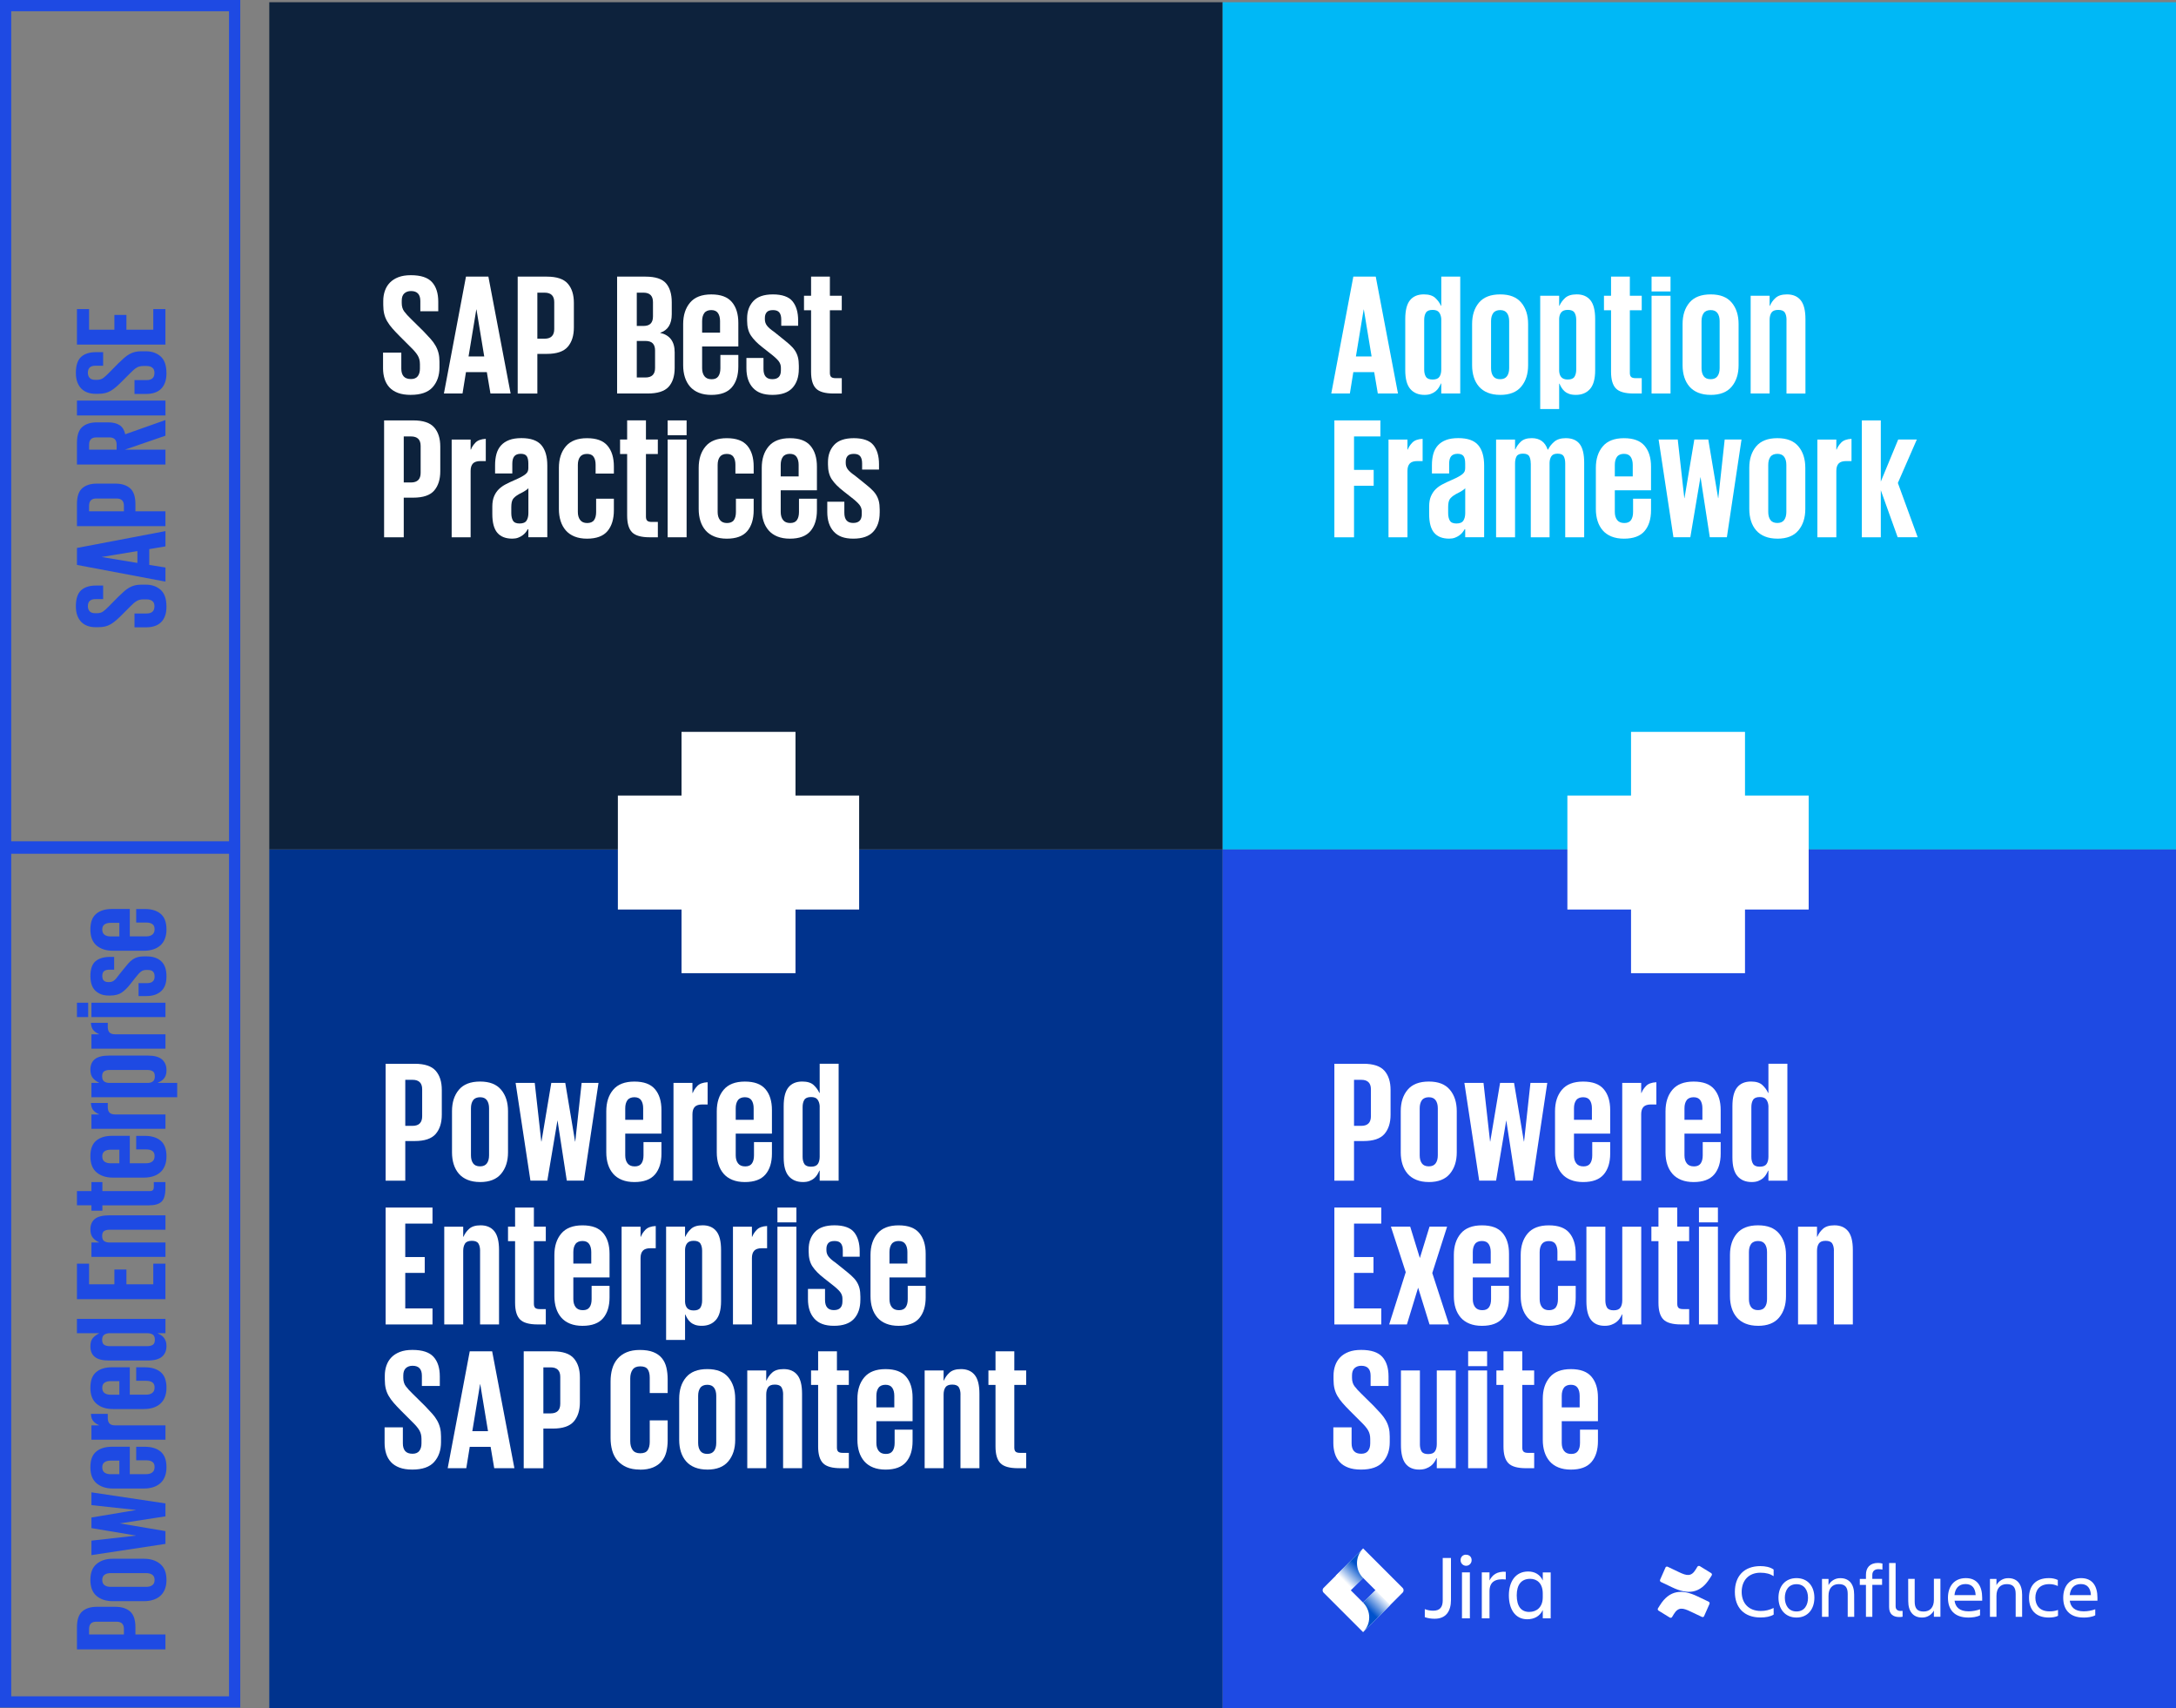 <?xml version="1.0" encoding="UTF-8"?><svg id="Layer_1" xmlns="http://www.w3.org/2000/svg" xmlns:xlink="http://www.w3.org/1999/xlink" viewBox="0 0 968.8 760.41"><rect x="0" y="0" width="968.8" height="760.41" fill="#808080" stroke="none"/><defs><style>.cls-1{fill:url(#linear-gradient-2);}.cls-2{fill:#fff;}.cls-3{fill:#1e4ae3;}.cls-4{fill:#00338d;}.cls-5{fill:#00b8f6;}.cls-6{fill:#0d223c;}.cls-7{fill:url(#linear-gradient);}</style><linearGradient id="linear-gradient" x1="202.13" y1="716.14" x2="199.62" y2="713.63" gradientTransform="translate(-12.41 2887.41) scale(3.06 -3.06)" gradientUnits="userSpaceOnUse"><stop offset=".18" stop-color="#0052cc"/><stop offset="1" stop-color="#fff"/></linearGradient><linearGradient id="linear-gradient-2" x1="202.8" y1="708.91" x2="205.31" y2="711.42" xlink:href="#linear-gradient"/></defs><rect class="cls-6" x="119.89" y=".99" width="424.46" height="377.14"/><rect class="cls-4" x="119.89" y="378.17" width="424.46" height="382.24"/><rect class="cls-5" x="544.34" y=".99" width="424.46" height="377.14"/><rect class="cls-3" x="544.34" y="378.17" width="424.46" height="382.24"/><path class="cls-3" d="m101.97,5v369.5H5V5h96.97m5-5H0v379.5h106.97V0h0Z"/><path class="cls-3" d="m101.97,380.04v375.07H5v-375.07h96.97m5-5H0v385.07h106.97v-385.07h0Z"/><path class="cls-3" d="m74.12,269.89c0,1.71-.22,3.15-.67,4.33-.44,1.18-1.06,2.14-1.86,2.88-.79.74-1.74,1.28-2.85,1.63s-2.29.52-3.57.52h-5.29v-6.16h5.4c1.12,0,1.99-.26,2.59-.78.6-.52.9-1.35.9-2.47,0-1.05-.32-1.81-.96-2.3-.64-.48-1.48-.73-2.53-.73h-1.51c-1.12,0-2.09.24-2.91.73-.81.48-1.7,1.23-2.67,2.24l-3.89,3.89c-.93.93-1.79,1.74-2.59,2.44-.79.7-1.59,1.28-2.38,1.74-.79.46-1.64.8-2.53,1.02-.89.21-1.9.32-3.02.32h-1.34c-1.2,0-2.33-.18-3.4-.55-1.06-.37-1.98-.93-2.76-1.69-.77-.76-1.38-1.71-1.83-2.88-.44-1.16-.67-2.56-.67-4.18,0-3.33.78-5.7,2.32-7.12,1.55-1.41,3.76-2.12,6.62-2.12h3.2v6.04h-3.43c-2.25,0-3.37,1.05-3.37,3.14,0,.93.26,1.69.78,2.27s1.35.87,2.47.87h.81c1.12,0,2.06-.28,2.82-.84.76-.56,1.6-1.33,2.53-2.29l4.18-4.24c.93-.89,1.77-1.68,2.53-2.35.76-.68,1.53-1.24,2.32-1.69.79-.44,1.62-.77,2.47-.99.85-.21,1.82-.32,2.91-.32h1.92c2.71,0,4.93.77,6.65,2.29,1.72,1.53,2.59,3.98,2.59,7.35Z"/><path class="cls-3" d="m73.66,258.91l-39.4-7.44v-7.55l39.4-7.5v6.8l-7.21,1.22v7.03l7.21,1.16v6.28Zm-12.49-8.31v-5.29l-15.8,2.61v.06l15.8,2.61Z"/><path class="cls-3" d="m34.26,234.22v-9.82c0-3.33.78-5.68,2.35-7.06,1.57-1.37,3.73-2.06,6.48-2.06h8.31c2.75,0,4.92.69,6.51,2.06,1.59,1.38,2.38,3.73,2.38,7.06v3.2h13.36v6.62h-39.4Zm5.4-6.62h15.51v-2.44c0-2.17-1.08-3.25-3.25-3.25h-9.06c-2.13,0-3.2,1.08-3.2,3.25v2.44Z"/><path class="cls-3" d="m55.59,200.17h18.07v6.62h-39.4v-9.65c0-3.33.78-5.68,2.35-7.06,1.57-1.37,3.73-2.06,6.48-2.06h5.06c2.13,0,3.83.41,5.08,1.22,1.26.81,2.1,2.17,2.53,4.07l17.9-6.33v6.97l-18.07,6.22Zm-15.92,0h12.26v-2.21c0-2.17-1.08-3.25-3.25-3.25h-5.81c-2.13,0-3.2,1.08-3.2,3.25v2.21Z"/><path class="cls-3" d="m34.26,184.94v-6.62h39.4v6.62h-39.4Z"/><path class="cls-3" d="m74.12,166c0,1.71-.22,3.15-.67,4.33-.44,1.18-1.06,2.14-1.86,2.88-.79.74-1.74,1.28-2.85,1.63s-2.29.52-3.57.52h-5.29v-6.16h5.4c1.12,0,1.99-.26,2.59-.78.6-.52.9-1.35.9-2.47,0-1.05-.32-1.81-.96-2.3-.64-.48-1.48-.73-2.53-.73h-1.51c-1.12,0-2.09.24-2.91.73-.81.48-1.7,1.23-2.67,2.24l-3.89,3.89c-.93.93-1.79,1.74-2.59,2.44-.79.7-1.59,1.28-2.38,1.74-.79.46-1.64.8-2.53,1.02-.89.21-1.9.32-3.02.32h-1.34c-1.2,0-2.33-.18-3.4-.55-1.06-.37-1.98-.93-2.76-1.69-.77-.76-1.38-1.71-1.83-2.88-.44-1.16-.67-2.56-.67-4.18,0-3.33.78-5.7,2.32-7.12,1.55-1.41,3.76-2.12,6.62-2.12h3.2v6.04h-3.43c-2.25,0-3.37,1.05-3.37,3.14,0,.93.26,1.69.78,2.27s1.35.87,2.47.87h.81c1.12,0,2.06-.28,2.82-.84.76-.56,1.6-1.33,2.53-2.29l4.18-4.24c.93-.89,1.77-1.68,2.53-2.35.76-.68,1.53-1.24,2.32-1.69.79-.44,1.62-.77,2.47-.99.85-.21,1.82-.32,2.91-.32h1.92c2.71,0,4.93.77,6.65,2.29,1.72,1.53,2.59,3.98,2.59,7.35Z"/><path class="cls-3" d="m34.26,153.39v-15.8h5.4v9.18h11.27v-6.57h5.35v6.57h11.97v-9.18h5.4v15.8h-39.4Z"/><path class="cls-2" d="m182.9,175.78c-2.25,0-4.16-.29-5.72-.88-1.56-.59-2.83-1.41-3.8-2.46-.97-1.05-1.69-2.3-2.15-3.76s-.69-3.03-.69-4.72v-6.98h8.13v7.14c0,1.48.35,2.62,1.04,3.42.69.79,1.78,1.19,3.26,1.19,1.38,0,2.39-.42,3.03-1.27.64-.84.96-1.96.96-3.34v-2c0-1.48-.32-2.76-.96-3.84-.64-1.07-1.62-2.25-2.95-3.53l-5.14-5.14c-1.23-1.23-2.3-2.37-3.22-3.42-.92-1.05-1.69-2.1-2.3-3.15-.61-1.05-1.06-2.16-1.34-3.34-.28-1.18-.42-2.51-.42-3.99v-1.77c0-1.59.24-3.08.73-4.49.49-1.41,1.23-2.62,2.23-3.65,1-1.02,2.26-1.83,3.8-2.42,1.54-.59,3.38-.88,5.53-.88,4.4,0,7.53,1.02,9.4,3.07,1.87,2.05,2.8,4.96,2.8,8.75v4.22h-7.98v-4.53c0-2.97-1.38-4.45-4.14-4.45-1.23,0-2.23.35-2.99,1.04-.77.69-1.15,1.78-1.15,3.26v1.07c0,1.48.37,2.72,1.11,3.72.74,1,1.75,2.11,3.03,3.34l5.6,5.53c1.18,1.23,2.21,2.34,3.11,3.34.89,1,1.64,2.02,2.23,3.07.59,1.05,1.02,2.14,1.3,3.26.28,1.13.42,2.41.42,3.84v2.53c0,3.58-1.01,6.51-3.03,8.79-2.02,2.28-5.26,3.42-9.71,3.42Z"/><path class="cls-2" d="m197.64,175.17l9.82-52.03h9.98l9.9,52.03h-8.98l-1.61-9.52h-9.29l-1.54,9.52h-8.29Zm10.97-16.5h6.98l-3.45-20.88h-.08l-3.45,20.88Z"/><path class="cls-2" d="m230.49,123.14h12.97c4.4,0,7.51,1.04,9.32,3.11,1.82,2.07,2.72,4.92,2.72,8.56v10.97c0,3.63-.91,6.5-2.72,8.6-1.82,2.1-4.92,3.15-9.32,3.15h-4.22v17.65h-8.75v-52.03Zm8.75,7.14v20.49h3.22c2.86,0,4.3-1.43,4.3-4.3v-11.97c0-2.81-1.43-4.22-4.3-4.22h-3.22Z"/><path class="cls-2" d="m274.76,123.14h12.66c4.35,0,7.38.99,9.09,2.95,1.71,1.97,2.57,4.8,2.57,8.48v5.3c0,4.4-1.74,7.16-5.22,8.29,4.35.97,6.52,3.86,6.52,8.67v6.91c0,3.68-.91,6.51-2.72,8.48-1.82,1.97-4.92,2.95-9.33,2.95h-13.58v-52.03Zm8.75,21.95h3.07c2.76,0,4.14-1.41,4.14-4.22v-6.37c0-2.81-1.41-4.22-4.22-4.22h-2.99v14.81Zm0,6.68v16.27h3.84c2.86,0,4.3-1.41,4.3-4.22v-7.83c0-1.38-.35-2.43-1.04-3.15-.69-.72-1.8-1.07-3.34-1.07h-3.76Z"/><path class="cls-2" d="m328.72,157.98v5.14c0,3.94-.96,7.04-2.88,9.29-1.92,2.25-4.98,3.38-9.17,3.38-2.1,0-3.94-.32-5.53-.96-1.59-.64-2.89-1.55-3.91-2.72-1.02-1.18-1.79-2.57-2.3-4.18-.51-1.61-.77-3.39-.77-5.33v-18.34c0-3.94,1.02-7.12,3.07-9.55,2.05-2.43,5.19-3.65,9.44-3.65s7.25,1.13,9.17,3.38c1.92,2.25,2.88,5.35,2.88,9.29v10.51h-16.12v9.67c0,1.48.34,2.67,1.04,3.57.69.9,1.75,1.34,3.18,1.34s2.38-.43,2.99-1.3c.61-.87.92-2.07.92-3.61v-5.91h7.98Zm-16.12-9.9h7.98v-5.14c0-1.48-.31-2.67-.92-3.57-.61-.89-1.61-1.34-2.99-1.34s-2.47.45-3.11,1.34c-.64.9-.96,2.09-.96,3.57v5.14Z"/><path class="cls-2" d="m355.65,164.27c0,3.53-.95,6.33-2.84,8.4-1.89,2.07-4.86,3.11-8.9,3.11s-6.79-1.05-8.71-3.15c-1.92-2.1-2.88-5.01-2.88-8.75v-4.53h7.6v4.91c0,3.02,1.3,4.53,3.91,4.53s3.84-1.3,3.84-3.91v-1.23c0-1.07-.35-2.06-1.04-2.95-.69-.89-2.01-2.08-3.95-3.57l-3.22-2.53c-2.25-1.74-3.95-3.47-5.1-5.18-1.15-1.71-1.73-3.93-1.73-6.64v-1.07c0-3.12.92-5.68,2.76-7.67,1.84-2,4.76-2.99,8.75-2.99s7.05,1.02,8.71,3.07c1.66,2.05,2.5,4.89,2.5,8.52v2.38h-7.52v-2.76c0-1.38-.28-2.43-.84-3.15-.56-.72-1.51-1.07-2.84-1.07s-2.26.32-2.8.96c-.54.64-.81,1.47-.81,2.49v.69c0,1.02.31,1.95.92,2.76.61.82,1.66,1.74,3.15,2.76l3.07,2.46c1.48,1.18,2.74,2.21,3.76,3.11,1.02.9,1.84,1.8,2.46,2.72.61.92,1.06,1.92,1.34,2.99.28,1.07.42,2.35.42,3.84v1.46Z"/><path class="cls-2" d="m357.96,131.65h3.15v-8.52h8.37v8.52h5.29v6.45h-5.29v27.86c0,.87.19,1.48.58,1.84.38.36,1.06.54,2.03.54h2.69v6.83h-3.61c-3.79,0-6.41-.74-7.87-2.23-1.46-1.48-2.19-3.96-2.19-7.44v-27.4h-3.15v-6.45Z"/><path class="cls-2" d="m171.01,187.14h12.97c4.4,0,7.51,1.04,9.32,3.11,1.82,2.07,2.72,4.92,2.72,8.56v10.97c0,3.63-.91,6.5-2.72,8.6-1.82,2.1-4.92,3.15-9.32,3.15h-4.22v17.65h-8.75v-52.03Zm8.75,7.14v20.49h3.22c2.86,0,4.3-1.43,4.3-4.3v-11.97c0-2.81-1.43-4.22-4.3-4.22h-3.22Z"/><path class="cls-2" d="m216.29,205.25h-2.38c-1.54,0-2.65.36-3.34,1.07-.69.72-1.04,1.82-1.04,3.3v29.55h-8.44v-43.51h8.44v4.45h.15c.36-1.02,1.02-2.05,2-3.07.97-1.02,2.51-1.59,4.6-1.69v9.9Z"/><path class="cls-2" d="m235.24,239.17v-3.61h-.23c-.26.46-.58.93-.96,1.42-.38.49-.86.93-1.42,1.34-.56.41-1.22.76-1.96,1.04-.74.28-1.6.42-2.57.42-2.97,0-5.19-.87-6.68-2.61-1.48-1.74-2.23-4.53-2.23-8.36v-3.3c0-1.79.26-3.3.77-4.53.51-1.23,1.2-2.28,2.07-3.15s1.92-1.62,3.15-2.26c1.23-.64,2.56-1.27,3.99-1.88,1.28-.56,2.31-1.06,3.11-1.5.79-.43,1.41-.84,1.84-1.23.43-.38.73-.78.88-1.19.15-.41.23-.87.23-1.38v-2c0-1.54-.24-2.65-.73-3.34-.49-.69-1.37-1.04-2.65-1.04s-2.29.37-2.88,1.11c-.59.74-.88,1.85-.88,3.34v4.3h-7.67v-3.68c0-1.84.2-3.5.61-4.99.41-1.48,1.09-2.75,2.03-3.8.95-1.05,2.16-1.85,3.65-2.42,1.48-.56,3.3-.84,5.45-.84,4.14,0,7.1,1.04,8.86,3.11,1.77,2.07,2.65,5.1,2.65,9.09v31.93h-8.44Zm-3.91-6.14c1.54,0,2.57-.43,3.11-1.3.54-.87.81-1.97.81-3.3v-11.13c-.15.21-.33.38-.54.54-.21.15-.46.33-.77.54-.31.21-.69.44-1.15.69-.46.26-1.05.56-1.77.92-1.33.77-2.23,1.52-2.69,2.26-.46.74-.69,1.91-.69,3.49v2.69c0,1.33.24,2.43.73,3.3.49.87,1.47,1.3,2.95,1.3Z"/><path class="cls-2" d="m273.31,221.98v5.14c0,3.94-.95,7.04-2.84,9.29-1.89,2.25-4.94,3.38-9.13,3.38-2.1,0-3.94-.32-5.53-.96-1.59-.64-2.89-1.55-3.91-2.72-1.02-1.18-1.79-2.57-2.3-4.18-.51-1.61-.77-3.39-.77-5.33v-18.34c0-3.94,1.02-7.12,3.07-9.55,2.05-2.43,5.19-3.65,9.44-3.65s7.24,1.11,9.13,3.34c1.89,2.23,2.84,5.31,2.84,9.25v3.15h-8.13v-3.91c0-1.48-.29-2.66-.88-3.53-.59-.87-1.57-1.3-2.96-1.3s-2.47.45-3.11,1.34c-.64.9-.96,2.09-.96,3.57v20.95c0,1.48.35,2.67,1.04,3.57.69.9,1.73,1.34,3.11,1.34s2.46-.43,3.07-1.3c.61-.87.92-2.07.92-3.61v-5.91h7.9Z"/><path class="cls-2" d="m276.07,195.65h3.15v-8.52h8.37v8.52h5.29v6.45h-5.29v27.86c0,.87.19,1.48.58,1.84.38.36,1.06.54,2.03.54h2.69v6.83h-3.61c-3.79,0-6.41-.74-7.87-2.23-1.46-1.48-2.19-3.96-2.19-7.44v-27.4h-3.15v-6.45Z"/><path class="cls-2" d="m297.25,187.14h8.44v6.6h-8.44v-6.6Zm0,8.52h8.44v43.51h-8.44v-43.51Z"/><path class="cls-2" d="m335.55,221.98v5.14c0,3.94-.95,7.04-2.84,9.29-1.89,2.25-4.94,3.38-9.13,3.38-2.1,0-3.94-.32-5.53-.96-1.59-.64-2.89-1.55-3.91-2.72-1.02-1.18-1.79-2.57-2.3-4.18-.51-1.61-.77-3.39-.77-5.33v-18.34c0-3.94,1.02-7.12,3.07-9.55,2.05-2.43,5.19-3.65,9.44-3.65s7.24,1.11,9.13,3.34c1.89,2.23,2.84,5.31,2.84,9.25v3.15h-8.13v-3.91c0-1.48-.29-2.66-.88-3.53-.59-.87-1.57-1.3-2.96-1.3s-2.47.45-3.11,1.34c-.64.9-.96,2.09-.96,3.57v20.95c0,1.48.34,2.67,1.04,3.57.69.9,1.73,1.34,3.11,1.34s2.46-.43,3.07-1.3c.61-.87.92-2.07.92-3.61v-5.91h7.9Z"/><path class="cls-2" d="m363.71,221.98v5.14c0,3.94-.96,7.04-2.88,9.29-1.92,2.25-4.98,3.38-9.17,3.38-2.1,0-3.94-.32-5.53-.96-1.59-.64-2.89-1.55-3.91-2.72-1.02-1.18-1.79-2.57-2.3-4.18-.51-1.61-.77-3.39-.77-5.33v-18.34c0-3.94,1.02-7.12,3.07-9.55,2.05-2.43,5.19-3.65,9.44-3.65s7.25,1.13,9.17,3.38c1.92,2.25,2.88,5.35,2.88,9.29v10.51h-16.12v9.67c0,1.48.34,2.67,1.04,3.57.69.9,1.75,1.34,3.18,1.34s2.38-.43,2.99-1.3c.61-.87.92-2.07.92-3.61v-5.91h7.98Zm-16.12-9.9h7.98v-5.14c0-1.48-.31-2.67-.92-3.57-.61-.89-1.61-1.34-2.99-1.34s-2.47.45-3.11,1.34c-.64.9-.96,2.09-.96,3.57v5.14Z"/><path class="cls-2" d="m391.65,228.27c0,3.53-.95,6.33-2.84,8.4-1.89,2.07-4.86,3.11-8.9,3.11s-6.79-1.05-8.71-3.15c-1.92-2.1-2.88-5.01-2.88-8.75v-4.53h7.6v4.91c0,3.02,1.3,4.53,3.91,4.53s3.84-1.3,3.84-3.91v-1.23c0-1.07-.35-2.06-1.04-2.95-.69-.89-2.01-2.08-3.95-3.57l-3.22-2.53c-2.25-1.74-3.95-3.47-5.1-5.18-1.15-1.71-1.73-3.93-1.73-6.64v-1.07c0-3.12.92-5.68,2.76-7.67,1.84-2,4.76-2.99,8.75-2.99s7.05,1.02,8.71,3.07c1.66,2.05,2.5,4.89,2.5,8.52v2.38h-7.52v-2.76c0-1.38-.28-2.43-.84-3.15-.56-.72-1.51-1.07-2.84-1.07s-2.26.32-2.8.96c-.54.64-.81,1.47-.81,2.49v.69c0,1.02.31,1.95.92,2.76.61.82,1.66,1.74,3.15,2.76l3.07,2.46c1.48,1.18,2.74,2.21,3.76,3.11,1.02.9,1.84,1.8,2.46,2.72.61.92,1.06,1.92,1.34,2.99.28,1.07.42,2.35.42,3.84v1.46Z"/><path class="cls-2" d="m592.71,175.17l9.82-52.03h9.98l9.9,52.03h-8.98l-1.61-9.52h-9.29l-1.54,9.52h-8.29Zm10.97-16.5h6.98l-3.45-20.88h-.08l-3.45,20.88Z"/><path class="cls-2" d="m650.12,175.17h-8.44v-4.45h-.15c-.26.61-.58,1.23-.96,1.84s-.86,1.15-1.42,1.61c-.56.46-1.24.84-2.03,1.15-.79.31-1.75.46-2.88.46-2.71,0-4.82-.87-6.33-2.61-1.51-1.74-2.26-4.53-2.26-8.36v-22.79c0-3.84.7-6.63,2.11-8.37,1.41-1.74,3.46-2.61,6.18-2.61,2.25,0,3.94.53,5.07,1.57,1.12,1.05,1.97,2.21,2.53,3.49h.15v-12.97h8.44v52.03Zm-16.04-10.67c0,1.33.26,2.41.77,3.22.51.82,1.51,1.23,2.99,1.23s2.49-.41,3.03-1.23c.54-.82.81-1.89.81-3.22v-22.64c-.1-1.18-.44-2.12-1-2.84-.56-.72-1.51-1.07-2.84-1.07-1.48,0-2.48.41-2.99,1.23-.51.82-.77,1.89-.77,3.22v22.1Z"/><path class="cls-2" d="m667.92,175.78c-2.1,0-3.94-.32-5.53-.96s-2.89-1.55-3.91-2.72c-1.02-1.18-1.79-2.57-2.3-4.18-.51-1.61-.77-3.39-.77-5.33v-18.34c0-3.94,1.02-7.12,3.07-9.55,2.05-2.43,5.19-3.65,9.44-3.65s7.32,1.22,9.36,3.65c2.05,2.43,3.07,5.62,3.07,9.55v18.34c0,3.89-1.02,7.06-3.07,9.52-2.05,2.46-5.17,3.68-9.36,3.68Zm0-6.98c1.38,0,2.39-.45,3.03-1.34.64-.89.96-2.08.96-3.57v-20.95c0-1.48-.32-2.67-.96-3.57-.64-.89-1.65-1.34-3.03-1.34s-2.47.45-3.11,1.34c-.64.9-.96,2.09-.96,3.57v20.95c0,1.48.32,2.67.96,3.57.64.9,1.67,1.34,3.11,1.34Z"/><path class="cls-2" d="m685.73,131.65h8.44v4.45h.15c.51-1.23,1.34-2.38,2.49-3.45,1.15-1.07,2.88-1.61,5.18-1.61,2.66,0,4.69.87,6.1,2.61,1.41,1.74,2.11,4.53,2.11,8.37v22.79c0,3.84-.77,6.63-2.3,8.36-1.54,1.74-3.63,2.61-6.29,2.61-1.18,0-2.16-.14-2.96-.42-.79-.28-1.47-.66-2.03-1.15-.56-.49-1.02-1.02-1.38-1.61-.36-.59-.67-1.19-.92-1.8h-.15v11.28h-8.44v-50.42Zm16.04,10.74c0-1.33-.26-2.4-.77-3.22-.51-.82-1.51-1.23-2.99-1.23-1.33,0-2.29.36-2.88,1.07-.59.72-.91,1.66-.96,2.84v23.25c.05,1.18.37,2.11.96,2.8.59.69,1.55,1.04,2.88,1.04,1.48,0,2.48-.41,2.99-1.23.51-.82.77-1.89.77-3.22v-22.1Z"/><path class="cls-2" d="m714.12,131.65h3.15v-8.52h8.37v8.52h5.29v6.45h-5.29v27.86c0,.87.19,1.48.58,1.84.38.36,1.06.54,2.03.54h2.69v6.83h-3.61c-3.79,0-6.41-.74-7.87-2.23-1.46-1.48-2.19-3.96-2.19-7.44v-27.4h-3.15v-6.45Z"/><path class="cls-2" d="m735.31,123.14h8.44v6.6h-8.44v-6.6Zm0,8.52h8.44v43.51h-8.44v-43.51Z"/><path class="cls-2" d="m761.63,175.78c-2.1,0-3.94-.32-5.53-.96-1.59-.64-2.89-1.55-3.91-2.72-1.02-1.18-1.79-2.57-2.3-4.18-.51-1.61-.77-3.39-.77-5.33v-18.34c0-3.94,1.02-7.12,3.07-9.55,2.05-2.43,5.19-3.65,9.44-3.65s7.32,1.22,9.36,3.65c2.04,2.43,3.07,5.62,3.07,9.55v18.34c0,3.89-1.02,7.06-3.07,9.52-2.05,2.46-5.17,3.68-9.36,3.68Zm0-6.98c1.38,0,2.39-.45,3.03-1.34.64-.89.96-2.08.96-3.57v-20.95c0-1.48-.32-2.67-.96-3.57-.64-.89-1.65-1.34-3.03-1.34s-2.47.45-3.11,1.34c-.64.9-.96,2.09-.96,3.57v20.95c0,1.48.32,2.67.96,3.57.64.9,1.68,1.34,3.11,1.34Z"/><path class="cls-2" d="m795.4,142.4c0-1.33-.24-2.4-.73-3.22-.49-.82-1.47-1.23-2.96-1.23s-2.49.41-3.03,1.23c-.54.82-.81,1.89-.81,3.22v32.77h-8.44v-43.51h8.44v4.45h.15c.51-1.28,1.34-2.44,2.49-3.49,1.15-1.05,2.85-1.57,5.1-1.57,2.66,0,4.69.87,6.1,2.61,1.41,1.74,2.11,4.53,2.11,8.37v33.15h-8.44v-32.77Z"/><path class="cls-2" d="m594.09,187.14h20.49v7.14h-11.74v14.89h8.75v7.06h-8.75v22.95h-8.75v-52.03Z"/><path class="cls-2" d="m633.39,205.25h-2.38c-1.54,0-2.65.36-3.34,1.07-.69.72-1.04,1.82-1.04,3.3v29.55h-8.44v-43.51h8.44v4.45h.15c.36-1.02,1.02-2.05,2-3.07.97-1.02,2.51-1.59,4.6-1.69v9.9Z"/><path class="cls-2" d="m652.34,239.17v-3.61h-.23c-.26.46-.58.93-.96,1.42-.38.49-.86.93-1.42,1.34-.56.41-1.22.76-1.96,1.04-.74.28-1.6.42-2.57.42-2.97,0-5.19-.87-6.68-2.61-1.49-1.74-2.23-4.53-2.23-8.36v-3.3c0-1.79.25-3.3.77-4.53s1.2-2.28,2.07-3.15c.87-.87,1.92-1.62,3.15-2.26,1.23-.64,2.56-1.27,3.99-1.88,1.28-.56,2.31-1.06,3.11-1.5.79-.43,1.41-.84,1.84-1.23.43-.38.73-.78.88-1.19.15-.41.23-.87.23-1.38v-2c0-1.54-.24-2.65-.73-3.34-.49-.69-1.37-1.04-2.65-1.04s-2.29.37-2.88,1.11c-.59.74-.88,1.85-.88,3.34v4.3h-7.67v-3.68c0-1.84.2-3.5.61-4.99.41-1.48,1.09-2.75,2.03-3.8.95-1.05,2.16-1.85,3.65-2.42,1.48-.56,3.3-.84,5.45-.84,4.14,0,7.1,1.04,8.86,3.11,1.76,2.07,2.65,5.1,2.65,9.09v31.93h-8.44Zm-3.91-6.14c1.54,0,2.57-.43,3.11-1.3.54-.87.81-1.97.81-3.3v-11.13c-.15.21-.33.38-.54.54-.21.15-.46.33-.77.54-.31.21-.69.44-1.15.69-.46.26-1.05.56-1.76.92-1.33.77-2.23,1.52-2.69,2.26-.46.74-.69,1.91-.69,3.49v2.69c0,1.33.24,2.43.73,3.3.49.87,1.47,1.3,2.95,1.3Z"/><path class="cls-2" d="m681.51,206.32c0-1.33-.22-2.39-.65-3.19-.44-.79-1.37-1.19-2.8-1.19s-2.38.4-2.84,1.19c-.46.79-.69,1.85-.69,3.19v32.85h-8.44v-43.51h8.44v4.37h.15c.51-1.23,1.32-2.37,2.42-3.42,1.1-1.05,2.72-1.57,4.87-1.57,3.58,0,5.93,1.69,7.06,5.07h.23c.56-1.23,1.46-2.38,2.69-3.45,1.23-1.07,2.94-1.61,5.14-1.61,2.81,0,4.88.87,6.22,2.61,1.33,1.74,2,4.5,2,8.29v33.23h-8.44v-32.85c0-1.33-.22-2.39-.65-3.19-.44-.79-1.34-1.19-2.72-1.19s-2.25.37-2.76,1.11c-.51.74-.79,1.7-.84,2.88v33.23h-8.36v-32.85Z"/><path class="cls-2" d="m735.07,221.98v5.14c0,3.94-.96,7.04-2.88,9.29-1.92,2.25-4.98,3.38-9.17,3.38-2.1,0-3.94-.32-5.53-.96-1.59-.64-2.89-1.55-3.91-2.72-1.02-1.18-1.79-2.57-2.3-4.18-.51-1.61-.77-3.39-.77-5.33v-18.34c0-3.94,1.02-7.12,3.07-9.55,2.05-2.43,5.19-3.65,9.44-3.65s7.25,1.13,9.17,3.38c1.92,2.25,2.88,5.35,2.88,9.29v10.51h-16.12v9.67c0,1.48.34,2.67,1.04,3.57.69.9,1.75,1.34,3.18,1.34s2.38-.43,2.99-1.3c.61-.87.92-2.07.92-3.61v-5.91h7.98Zm-16.12-9.9h7.98v-5.14c0-1.48-.31-2.67-.92-3.57-.61-.89-1.61-1.34-2.99-1.34s-2.47.45-3.11,1.34c-.64.9-.96,2.09-.96,3.57v5.14Z"/><path class="cls-2" d="m775.36,195.65l-6.52,43.51h-7.6l-4.14-26.86-4.53,26.86h-7.52l-6.6-43.51h8.52l2.92,26.09h.08l4.38-26.09h6.22l4.38,26.09h.08l2.84-26.09h7.52Z"/><path class="cls-2" d="m791.33,239.78c-2.1,0-3.94-.32-5.53-.96-1.59-.64-2.89-1.55-3.91-2.72-1.02-1.18-1.79-2.57-2.3-4.18-.51-1.61-.77-3.39-.77-5.33v-18.34c0-3.94,1.02-7.12,3.07-9.55,2.05-2.43,5.19-3.65,9.44-3.65s7.32,1.22,9.36,3.65c2.04,2.43,3.07,5.62,3.07,9.55v18.34c0,3.89-1.02,7.06-3.07,9.52-2.05,2.46-5.17,3.68-9.36,3.68Zm0-6.98c1.38,0,2.39-.45,3.03-1.34.64-.89.96-2.08.96-3.57v-20.95c0-1.48-.32-2.67-.96-3.57-.64-.89-1.65-1.34-3.03-1.34s-2.47.45-3.11,1.34c-.64.9-.96,2.09-.96,3.57v20.95c0,1.48.32,2.67.96,3.57.64.9,1.68,1.34,3.11,1.34Z"/><path class="cls-2" d="m824.33,205.25h-2.38c-1.53,0-2.65.36-3.34,1.07-.69.72-1.04,1.82-1.04,3.3v29.55h-8.44v-43.51h8.44v4.45h.15c.36-1.02,1.02-2.05,2-3.07.97-1.02,2.51-1.59,4.61-1.69v9.9Z"/><path class="cls-2" d="m844.89,239.17l-7.52-20.95v20.95h-8.44v-52.03h8.44v27.24l7.75-18.73h8.29l-8.44,19.34,8.83,24.17h-8.9Z"/><path class="cls-2" d="m594.09,473.54h12.97c4.4,0,7.51,1.04,9.33,3.11,1.82,2.07,2.72,4.92,2.72,8.56v10.97c0,3.63-.91,6.5-2.72,8.6-1.82,2.1-4.92,3.15-9.33,3.15h-4.22v17.65h-8.75v-52.03Zm8.75,7.14v20.49h3.22c2.86,0,4.3-1.43,4.3-4.3v-11.97c0-2.81-1.43-4.22-4.3-4.22h-3.22Z"/><path class="cls-2" d="m636.15,526.18c-2.1,0-3.94-.32-5.53-.96-1.59-.64-2.89-1.55-3.91-2.72-1.02-1.18-1.79-2.57-2.3-4.18-.51-1.61-.77-3.39-.77-5.33v-18.34c0-3.94,1.02-7.12,3.07-9.55,2.05-2.43,5.19-3.65,9.44-3.65s7.32,1.22,9.36,3.65c2.05,2.43,3.07,5.62,3.07,9.55v18.34c0,3.89-1.02,7.06-3.07,9.52-2.05,2.46-5.17,3.68-9.36,3.68Zm0-6.98c1.38,0,2.39-.45,3.03-1.34.64-.89.96-2.08.96-3.57v-20.95c0-1.48-.32-2.67-.96-3.57-.64-.89-1.65-1.34-3.03-1.34s-2.47.45-3.11,1.34c-.64.9-.96,2.09-.96,3.57v20.95c0,1.48.32,2.67.96,3.57.64.9,1.68,1.34,3.11,1.34Z"/><path class="cls-2" d="m688.88,482.05l-6.52,43.51h-7.6l-4.14-26.86-4.53,26.86h-7.52l-6.6-43.51h8.52l2.92,26.09h.08l4.38-26.09h6.22l4.38,26.09h.08l2.84-26.09h7.52Z"/><path class="cls-2" d="m716.89,508.38v5.14c0,3.94-.96,7.04-2.88,9.29-1.92,2.25-4.98,3.38-9.17,3.38-2.1,0-3.94-.32-5.53-.96-1.59-.64-2.89-1.55-3.91-2.72-1.02-1.18-1.79-2.57-2.3-4.18-.51-1.61-.77-3.39-.77-5.33v-18.34c0-3.94,1.02-7.12,3.07-9.55,2.05-2.43,5.19-3.65,9.44-3.65s7.25,1.13,9.17,3.38c1.92,2.25,2.88,5.35,2.88,9.29v10.51h-16.12v9.67c0,1.48.34,2.67,1.04,3.57.69.9,1.75,1.34,3.18,1.34s2.38-.43,2.99-1.3c.61-.87.92-2.07.92-3.61v-5.91h7.98Zm-16.12-9.9h7.98v-5.14c0-1.48-.31-2.67-.92-3.57-.61-.89-1.61-1.34-2.99-1.34s-2.47.45-3.11,1.34c-.64.9-.96,2.09-.96,3.57v5.14Z"/><path class="cls-2" d="m737.45,491.65h-2.38c-1.53,0-2.65.36-3.34,1.07-.69.72-1.04,1.82-1.04,3.3v29.55h-8.44v-43.51h8.44v4.45h.15c.36-1.02,1.02-2.05,2-3.07.97-1.02,2.51-1.59,4.61-1.69v9.9Z"/><path class="cls-2" d="m766.08,508.38v5.14c0,3.94-.96,7.04-2.88,9.29-1.92,2.25-4.98,3.38-9.17,3.38-2.1,0-3.94-.32-5.53-.96-1.59-.64-2.89-1.55-3.91-2.72-1.02-1.18-1.79-2.57-2.3-4.18-.51-1.61-.77-3.39-.77-5.33v-18.34c0-3.94,1.02-7.12,3.07-9.55,2.05-2.43,5.19-3.65,9.44-3.65s7.25,1.13,9.17,3.38c1.92,2.25,2.88,5.35,2.88,9.29v10.51h-16.12v9.67c0,1.48.34,2.67,1.04,3.57.69.9,1.75,1.34,3.18,1.34s2.38-.43,2.99-1.3c.61-.87.92-2.07.92-3.61v-5.91h7.98Zm-16.12-9.9h7.98v-5.14c0-1.48-.31-2.67-.92-3.57-.61-.89-1.61-1.34-2.99-1.34s-2.47.45-3.11,1.34c-.64.9-.96,2.09-.96,3.57v5.14Z"/><path class="cls-2" d="m795.78,525.57h-8.44v-4.45h-.15c-.26.61-.58,1.23-.96,1.84s-.86,1.15-1.42,1.61c-.56.46-1.24.84-2.03,1.15-.79.31-1.75.46-2.88.46-2.71,0-4.82-.87-6.33-2.61-1.51-1.74-2.26-4.53-2.26-8.36v-22.79c0-3.84.7-6.63,2.11-8.37,1.41-1.74,3.47-2.61,6.18-2.61,2.25,0,3.94.53,5.06,1.57,1.12,1.05,1.97,2.21,2.53,3.49h.15v-12.97h8.44v52.03Zm-16.04-10.67c0,1.33.25,2.41.77,3.22.51.82,1.51,1.23,2.99,1.23s2.49-.41,3.03-1.23c.54-.82.81-1.89.81-3.22v-22.64c-.1-1.18-.44-2.12-1-2.84-.56-.72-1.51-1.07-2.84-1.07-1.49,0-2.48.41-2.99,1.23-.51.82-.77,1.89-.77,3.22v22.1Z"/><path class="cls-2" d="m594.09,537.54h20.88v7.14h-12.13v14.89h8.67v7.06h-8.67v15.81h12.13v7.14h-20.88v-52.03Z"/><path class="cls-2" d="m644.28,546.05l-6.6,20.64,7.44,22.87h-8.67l-5.07-16.35-4.99,16.35h-7.9l7.37-23.25-6.6-20.26h8.59l4.3,13.97,4.3-13.97h7.83Z"/><path class="cls-2" d="m671.84,572.38v5.14c0,3.94-.96,7.04-2.88,9.29-1.92,2.25-4.98,3.38-9.17,3.38-2.1,0-3.94-.32-5.53-.96-1.59-.64-2.89-1.55-3.91-2.72-1.02-1.18-1.79-2.57-2.3-4.18-.51-1.61-.77-3.39-.77-5.33v-18.34c0-3.94,1.02-7.12,3.07-9.55,2.05-2.43,5.19-3.65,9.44-3.65s7.25,1.13,9.17,3.38c1.92,2.25,2.88,5.35,2.88,9.29v10.51h-16.12v9.67c0,1.49.35,2.67,1.04,3.57.69.9,1.75,1.34,3.18,1.34s2.38-.43,2.99-1.3c.61-.87.92-2.07.92-3.61v-5.91h7.98Zm-16.12-9.9h7.98v-5.14c0-1.48-.31-2.67-.92-3.57-.61-.89-1.61-1.34-2.99-1.34s-2.47.45-3.11,1.34c-.64.9-.96,2.08-.96,3.57v5.14Z"/><path class="cls-2" d="m701.54,572.38v5.14c0,3.94-.95,7.04-2.84,9.29-1.89,2.25-4.94,3.38-9.13,3.38-2.1,0-3.94-.32-5.53-.96-1.59-.64-2.89-1.55-3.92-2.72-1.02-1.18-1.79-2.57-2.3-4.18-.51-1.61-.77-3.39-.77-5.33v-18.34c0-3.94,1.02-7.12,3.07-9.55,2.05-2.43,5.19-3.65,9.44-3.65s7.24,1.11,9.13,3.34c1.89,2.23,2.84,5.31,2.84,9.25v3.15h-8.13v-3.91c0-1.48-.29-2.66-.88-3.53-.59-.87-1.57-1.3-2.96-1.3s-2.47.45-3.11,1.34c-.64.9-.96,2.08-.96,3.57v20.95c0,1.49.35,2.67,1.04,3.57.69.9,1.73,1.34,3.11,1.34s2.46-.43,3.07-1.3c.61-.87.92-2.07.92-3.61v-5.91h7.9Z"/><path class="cls-2" d="m714.74,578.83c0,1.33.24,2.41.73,3.22.49.82,1.47,1.23,2.96,1.23s2.49-.41,3.03-1.23c.54-.82.81-1.89.81-3.22v-32.77h8.44v43.51h-8.44v-4.45h-.15c-.26.61-.59,1.23-1,1.84-.41.61-.92,1.15-1.54,1.61-.61.46-1.34.84-2.19,1.15-.84.31-1.83.46-2.96.46-2.66,0-4.68-.87-6.06-2.61-1.38-1.74-2.07-4.53-2.07-8.36v-33.15h8.44v32.77Z"/><path class="cls-2" d="m735.23,546.05h3.15v-8.52h8.37v8.52h5.29v6.45h-5.29v27.86c0,.87.19,1.48.58,1.84.38.36,1.06.54,2.03.54h2.69v6.83h-3.61c-3.79,0-6.41-.74-7.87-2.23-1.46-1.48-2.19-3.96-2.19-7.44v-27.4h-3.15v-6.45Z"/><path class="cls-2" d="m756.41,537.54h8.44v6.6h-8.44v-6.6Zm0,8.52h8.44v43.51h-8.44v-43.51Z"/><path class="cls-2" d="m782.73,590.18c-2.1,0-3.94-.32-5.53-.96-1.59-.64-2.89-1.55-3.91-2.72-1.02-1.18-1.79-2.57-2.3-4.18-.51-1.61-.77-3.39-.77-5.33v-18.34c0-3.94,1.02-7.12,3.07-9.55,2.05-2.43,5.19-3.65,9.44-3.65s7.32,1.22,9.36,3.65c2.04,2.43,3.07,5.62,3.07,9.55v18.34c0,3.89-1.02,7.06-3.07,9.52-2.05,2.46-5.17,3.68-9.36,3.68Zm0-6.98c1.38,0,2.39-.45,3.03-1.34.64-.89.96-2.08.96-3.57v-20.95c0-1.48-.32-2.67-.96-3.57-.64-.89-1.65-1.34-3.03-1.34s-2.47.45-3.11,1.34c-.64.9-.96,2.08-.96,3.57v20.95c0,1.49.32,2.67.96,3.57.64.9,1.68,1.34,3.11,1.34Z"/><path class="cls-2" d="m816.5,556.8c0-1.33-.24-2.4-.73-3.22-.49-.82-1.47-1.23-2.96-1.23s-2.49.41-3.03,1.23-.81,1.89-.81,3.22v32.77h-8.44v-43.51h8.44v4.45h.15c.51-1.28,1.34-2.44,2.49-3.49,1.15-1.05,2.85-1.57,5.1-1.57,2.66,0,4.69.87,6.1,2.61,1.41,1.74,2.11,4.53,2.11,8.37v33.15h-8.44v-32.77Z"/><path class="cls-2" d="m605.99,654.18c-2.25,0-4.16-.29-5.72-.88-1.56-.59-2.83-1.41-3.8-2.46-.97-1.05-1.69-2.3-2.15-3.76-.46-1.46-.69-3.03-.69-4.72v-6.98h8.13v7.14c0,1.48.35,2.62,1.04,3.42.69.79,1.78,1.19,3.26,1.19,1.38,0,2.39-.42,3.03-1.27.64-.84.96-1.96.96-3.34v-2c0-1.48-.32-2.76-.96-3.84-.64-1.08-1.62-2.25-2.96-3.53l-5.14-5.14c-1.23-1.23-2.3-2.37-3.22-3.42-.92-1.05-1.69-2.1-2.3-3.15-.61-1.05-1.06-2.16-1.34-3.34s-.42-2.51-.42-3.99v-1.76c0-1.59.24-3.08.73-4.49.49-1.41,1.23-2.62,2.23-3.65,1-1.02,2.26-1.83,3.8-2.42,1.54-.59,3.38-.88,5.53-.88,4.4,0,7.53,1.02,9.4,3.07,1.87,2.05,2.8,4.96,2.8,8.75v4.22h-7.98v-4.53c0-2.97-1.38-4.45-4.14-4.45-1.23,0-2.23.35-2.99,1.04s-1.15,1.78-1.15,3.26v1.07c0,1.48.37,2.72,1.11,3.72.74,1,1.75,2.11,3.03,3.34l5.6,5.53c1.18,1.23,2.21,2.34,3.11,3.34.89,1,1.64,2.02,2.23,3.07.59,1.05,1.02,2.14,1.3,3.26.28,1.13.42,2.41.42,3.84v2.53c0,3.58-1.01,6.51-3.03,8.79-2.02,2.28-5.26,3.42-9.71,3.42Z"/><path class="cls-2" d="m632.16,642.83c0,1.33.24,2.41.73,3.22.49.82,1.47,1.23,2.96,1.23s2.49-.41,3.03-1.23c.54-.82.81-1.89.81-3.22v-32.77h8.44v43.51h-8.44v-4.45h-.15c-.26.61-.59,1.23-1,1.84-.41.61-.92,1.15-1.53,1.61-.61.46-1.34.84-2.19,1.15-.84.31-1.83.46-2.96.46-2.66,0-4.68-.87-6.06-2.61-1.38-1.74-2.07-4.53-2.07-8.36v-33.15h8.44v32.77Z"/><path class="cls-2" d="m653.65,601.54h8.44v6.6h-8.44v-6.6Zm0,8.52h8.44v43.51h-8.44v-43.51Z"/><path class="cls-2" d="m666.23,610.05h3.15v-8.52h8.37v8.52h5.29v6.45h-5.29v27.86c0,.87.19,1.48.58,1.84.38.36,1.06.54,2.03.54h2.69v6.83h-3.61c-3.79,0-6.41-.74-7.87-2.23-1.46-1.48-2.19-3.96-2.19-7.44v-27.4h-3.15v-6.45Z"/><path class="cls-2" d="m711.44,636.38v5.14c0,3.94-.96,7.04-2.88,9.29-1.92,2.25-4.98,3.38-9.17,3.38-2.1,0-3.94-.32-5.53-.96-1.59-.64-2.89-1.55-3.91-2.72-1.02-1.18-1.79-2.57-2.3-4.18-.51-1.61-.77-3.39-.77-5.33v-18.34c0-3.94,1.02-7.12,3.07-9.55,2.05-2.43,5.19-3.65,9.44-3.65s7.25,1.13,9.17,3.38c1.92,2.25,2.88,5.35,2.88,9.29v10.51h-16.12v9.67c0,1.49.34,2.67,1.04,3.57.69.9,1.75,1.34,3.18,1.34s2.38-.43,2.99-1.3c.61-.87.92-2.07.92-3.61v-5.91h7.98Zm-16.12-9.9h7.98v-5.14c0-1.48-.31-2.67-.92-3.57-.61-.89-1.61-1.34-2.99-1.34s-2.47.45-3.11,1.34c-.64.9-.96,2.08-.96,3.57v5.14Z"/><path class="cls-2" d="m171.69,473.54h12.97c4.4,0,7.51,1.04,9.32,3.11,1.82,2.07,2.72,4.92,2.72,8.56v10.97c0,3.63-.91,6.5-2.72,8.6-1.82,2.1-4.92,3.15-9.32,3.15h-4.22v17.65h-8.75v-52.03Zm8.75,7.14v20.49h3.22c2.86,0,4.3-1.43,4.3-4.3v-11.97c0-2.81-1.43-4.22-4.3-4.22h-3.22Z"/><path class="cls-2" d="m213.75,526.18c-2.1,0-3.94-.32-5.53-.96-1.59-.64-2.89-1.55-3.91-2.72-1.02-1.18-1.79-2.57-2.3-4.18-.51-1.61-.77-3.39-.77-5.33v-18.34c0-3.94,1.02-7.12,3.07-9.55,2.05-2.43,5.19-3.65,9.44-3.65s7.32,1.22,9.36,3.65c2.05,2.43,3.07,5.62,3.07,9.55v18.34c0,3.89-1.02,7.06-3.07,9.52-2.05,2.46-5.17,3.68-9.36,3.68Zm0-6.98c1.38,0,2.39-.45,3.03-1.34.64-.89.96-2.08.96-3.57v-20.95c0-1.48-.32-2.67-.96-3.57-.64-.89-1.65-1.34-3.03-1.34s-2.47.45-3.11,1.34c-.64.9-.96,2.09-.96,3.57v20.95c0,1.48.32,2.67.96,3.57.64.9,1.68,1.34,3.11,1.34Z"/><path class="cls-2" d="m266.47,482.05l-6.52,43.51h-7.6l-4.14-26.86-4.53,26.86h-7.52l-6.6-43.51h8.52l2.92,26.09h.08l4.37-26.09h6.22l4.37,26.09h.08l2.84-26.09h7.52Z"/><path class="cls-2" d="m294.49,508.38v5.14c0,3.94-.96,7.04-2.88,9.29-1.92,2.25-4.98,3.38-9.17,3.38-2.1,0-3.94-.32-5.53-.96-1.59-.64-2.89-1.55-3.91-2.72-1.02-1.18-1.79-2.57-2.3-4.18-.51-1.61-.77-3.39-.77-5.33v-18.34c0-3.94,1.02-7.12,3.07-9.55,2.05-2.43,5.19-3.65,9.44-3.65s7.25,1.13,9.17,3.38c1.92,2.25,2.88,5.35,2.88,9.29v10.51h-16.12v9.67c0,1.48.34,2.67,1.04,3.57.69.9,1.75,1.34,3.18,1.34s2.38-.43,2.99-1.3c.61-.87.92-2.07.92-3.61v-5.91h7.98Zm-16.12-9.9h7.98v-5.14c0-1.48-.31-2.67-.92-3.57-.61-.89-1.61-1.34-2.99-1.34s-2.47.45-3.11,1.34c-.64.9-.96,2.09-.96,3.57v5.14Z"/><path class="cls-2" d="m315.05,491.65h-2.38c-1.53,0-2.65.36-3.34,1.07-.69.72-1.04,1.82-1.04,3.3v29.55h-8.44v-43.51h8.44v4.45h.15c.36-1.02,1.02-2.05,2-3.07.97-1.02,2.51-1.59,4.61-1.69v9.9Z"/><path class="cls-2" d="m343.68,508.38v5.14c0,3.94-.96,7.04-2.88,9.29-1.92,2.25-4.98,3.38-9.17,3.38-2.1,0-3.94-.32-5.53-.96-1.59-.64-2.89-1.55-3.91-2.72-1.02-1.18-1.79-2.57-2.3-4.18-.51-1.61-.77-3.39-.77-5.33v-18.34c0-3.94,1.02-7.12,3.07-9.55,2.05-2.43,5.19-3.65,9.44-3.65s7.25,1.13,9.17,3.38c1.92,2.25,2.88,5.35,2.88,9.29v10.51h-16.12v9.67c0,1.48.34,2.67,1.04,3.57.69.9,1.75,1.34,3.18,1.34s2.38-.43,2.99-1.3c.61-.87.92-2.07.92-3.61v-5.91h7.98Zm-16.12-9.9h7.98v-5.14c0-1.48-.31-2.67-.92-3.57-.61-.89-1.61-1.34-2.99-1.34s-2.47.45-3.11,1.34c-.64.9-.96,2.09-.96,3.57v5.14Z"/><path class="cls-2" d="m373.38,525.57h-8.44v-4.45h-.15c-.26.61-.58,1.23-.96,1.84s-.86,1.15-1.42,1.61c-.56.46-1.24.84-2.03,1.15-.79.31-1.75.46-2.88.46-2.71,0-4.82-.87-6.33-2.61-1.51-1.74-2.26-4.53-2.26-8.36v-22.79c0-3.84.7-6.63,2.11-8.37,1.41-1.74,3.47-2.61,6.18-2.61,2.25,0,3.94.53,5.06,1.57,1.12,1.05,1.97,2.21,2.53,3.49h.15v-12.97h8.44v52.03Zm-16.04-10.67c0,1.33.25,2.41.77,3.22.51.82,1.51,1.23,2.99,1.23s2.49-.41,3.03-1.23c.54-.82.81-1.89.81-3.22v-22.64c-.1-1.18-.44-2.12-1-2.84-.56-.72-1.51-1.07-2.84-1.07-1.49,0-2.48.41-2.99,1.23-.51.82-.77,1.89-.77,3.22v22.1Z"/><path class="cls-2" d="m171.69,537.54h20.87v7.14h-12.13v14.89h8.67v7.06h-8.67v15.81h12.13v7.14h-20.87v-52.03Z"/><path class="cls-2" d="m213.75,556.8c0-1.33-.24-2.4-.73-3.22-.49-.82-1.47-1.23-2.95-1.23s-2.49.41-3.03,1.23c-.54.82-.81,1.89-.81,3.22v32.77h-8.44v-43.51h8.44v4.45h.15c.51-1.28,1.34-2.44,2.49-3.49,1.15-1.05,2.85-1.57,5.1-1.57,2.66,0,4.69.87,6.1,2.61,1.41,1.74,2.11,4.53,2.11,8.37v33.15h-8.44v-32.77Z"/><path class="cls-2" d="m226.18,546.05h3.15v-8.52h8.37v8.52h5.3v6.45h-5.3v27.86c0,.87.19,1.48.58,1.84.38.36,1.06.54,2.03.54h2.69v6.83h-3.61c-3.79,0-6.41-.74-7.87-2.23-1.46-1.48-2.19-3.96-2.19-7.44v-27.4h-3.15v-6.45Z"/><path class="cls-2" d="m271.38,572.38v5.14c0,3.94-.96,7.04-2.88,9.29-1.92,2.25-4.98,3.38-9.17,3.38-2.1,0-3.94-.32-5.53-.96-1.59-.64-2.89-1.55-3.91-2.72-1.02-1.18-1.79-2.57-2.3-4.18-.51-1.61-.77-3.39-.77-5.33v-18.34c0-3.94,1.02-7.12,3.07-9.55,2.05-2.43,5.19-3.65,9.44-3.65s7.25,1.13,9.17,3.38c1.92,2.25,2.88,5.35,2.88,9.29v10.51h-16.12v9.67c0,1.49.35,2.67,1.04,3.57.69.9,1.75,1.34,3.19,1.34s2.38-.43,2.99-1.3c.62-.87.92-2.07.92-3.61v-5.91h7.98Zm-16.12-9.9h7.98v-5.14c0-1.48-.31-2.67-.92-3.57-.62-.89-1.61-1.34-2.99-1.34s-2.47.45-3.11,1.34c-.64.9-.96,2.08-.96,3.57v5.14Z"/><path class="cls-2" d="m291.95,555.65h-2.38c-1.53,0-2.65.36-3.34,1.08-.69.72-1.04,1.82-1.04,3.3v29.55h-8.44v-43.51h8.44v4.45h.15c.36-1.02,1.02-2.05,2-3.07s2.51-1.59,4.61-1.69v9.9Z"/><path class="cls-2" d="m296.56,546.05h8.44v4.45h.15c.51-1.23,1.34-2.38,2.49-3.45,1.15-1.08,2.88-1.61,5.18-1.61,2.66,0,4.69.87,6.1,2.61,1.41,1.74,2.11,4.53,2.11,8.37v22.79c0,3.84-.77,6.63-2.3,8.36-1.54,1.74-3.63,2.61-6.29,2.61-1.18,0-2.16-.14-2.96-.42-.79-.28-1.47-.66-2.03-1.15-.56-.49-1.02-1.02-1.38-1.61-.36-.59-.67-1.19-.92-1.8h-.15v11.28h-8.44v-50.42Zm16.04,10.74c0-1.33-.26-2.4-.77-3.22-.51-.82-1.51-1.23-2.99-1.23-1.33,0-2.29.36-2.88,1.07-.59.72-.91,1.66-.96,2.84v23.25c.05,1.18.37,2.11.96,2.8.59.69,1.55,1.04,2.88,1.04,1.48,0,2.48-.41,2.99-1.23.51-.82.77-1.89.77-3.22v-22.1Z"/><path class="cls-2" d="m341.53,555.65h-2.38c-1.53,0-2.65.36-3.34,1.08-.69.72-1.04,1.82-1.04,3.3v29.55h-8.44v-43.51h8.44v4.45h.15c.36-1.02,1.02-2.05,2-3.07s2.51-1.59,4.61-1.69v9.9Z"/><path class="cls-2" d="m346.13,537.54h8.44v6.6h-8.44v-6.6Zm0,8.52h8.44v43.51h-8.44v-43.51Z"/><path class="cls-2" d="m383.05,578.67c0,3.53-.95,6.33-2.84,8.4-1.89,2.07-4.86,3.11-8.9,3.11s-6.79-1.05-8.71-3.15c-1.92-2.1-2.88-5.01-2.88-8.75v-4.53h7.6v4.91c0,3.02,1.3,4.53,3.91,4.53s3.84-1.3,3.84-3.91v-1.23c0-1.07-.35-2.06-1.04-2.96-.69-.89-2.01-2.08-3.95-3.57l-3.22-2.53c-2.25-1.74-3.95-3.46-5.1-5.18-1.15-1.71-1.73-3.93-1.73-6.64v-1.07c0-3.12.92-5.68,2.76-7.67s4.76-2.99,8.75-2.99,7.05,1.02,8.71,3.07c1.66,2.05,2.5,4.89,2.5,8.52v2.38h-7.52v-2.76c0-1.38-.28-2.43-.84-3.15-.56-.72-1.51-1.07-2.84-1.07s-2.26.32-2.8.96c-.54.64-.81,1.47-.81,2.49v.69c0,1.02.31,1.95.92,2.76.61.82,1.66,1.74,3.15,2.76l3.07,2.46c1.48,1.18,2.74,2.21,3.76,3.11,1.02.9,1.84,1.8,2.46,2.72.61.92,1.06,1.92,1.34,2.99.28,1.07.42,2.35.42,3.84v1.46Z"/><path class="cls-2" d="m412.13,572.38v5.14c0,3.94-.96,7.04-2.88,9.29-1.92,2.25-4.98,3.38-9.17,3.38-2.1,0-3.94-.32-5.53-.96-1.59-.64-2.89-1.55-3.91-2.72-1.02-1.18-1.79-2.57-2.3-4.18-.51-1.61-.77-3.39-.77-5.33v-18.34c0-3.94,1.02-7.12,3.07-9.55,2.05-2.43,5.19-3.65,9.44-3.65s7.25,1.13,9.17,3.38c1.92,2.25,2.88,5.35,2.88,9.29v10.51h-16.12v9.67c0,1.49.34,2.67,1.04,3.57.69.9,1.75,1.34,3.18,1.34s2.38-.43,2.99-1.3c.61-.87.92-2.07.92-3.61v-5.91h7.98Zm-16.12-9.9h7.98v-5.14c0-1.48-.31-2.67-.92-3.57-.61-.89-1.61-1.34-2.99-1.34s-2.47.45-3.11,1.34c-.64.9-.96,2.08-.96,3.57v5.14Z"/><path class="cls-2" d="m183.59,654.18c-2.25,0-4.16-.29-5.72-.88-1.56-.59-2.83-1.41-3.8-2.46-.97-1.05-1.69-2.3-2.15-3.76s-.69-3.03-.69-4.72v-6.98h8.13v7.14c0,1.48.35,2.62,1.04,3.42.69.79,1.78,1.19,3.26,1.19,1.38,0,2.39-.42,3.03-1.27.64-.84.96-1.96.96-3.34v-2c0-1.48-.32-2.76-.96-3.84-.64-1.08-1.62-2.25-2.95-3.53l-5.14-5.14c-1.23-1.23-2.3-2.37-3.22-3.42-.92-1.05-1.69-2.1-2.3-3.15-.61-1.05-1.06-2.16-1.34-3.34-.28-1.18-.42-2.51-.42-3.99v-1.76c0-1.59.24-3.08.73-4.49.49-1.41,1.23-2.62,2.23-3.65,1-1.02,2.26-1.83,3.8-2.42,1.54-.59,3.38-.88,5.53-.88,4.4,0,7.53,1.02,9.4,3.07,1.87,2.05,2.8,4.96,2.8,8.75v4.22h-7.98v-4.53c0-2.97-1.38-4.45-4.14-4.45-1.23,0-2.23.35-2.99,1.04s-1.15,1.78-1.15,3.26v1.07c0,1.48.37,2.72,1.11,3.72.74,1,1.75,2.11,3.03,3.34l5.6,5.53c1.18,1.23,2.21,2.34,3.11,3.34.89,1,1.64,2.02,2.23,3.07.59,1.05,1.02,2.14,1.3,3.26.28,1.13.42,2.41.42,3.84v2.53c0,3.58-1.01,6.51-3.03,8.79-2.02,2.28-5.26,3.42-9.71,3.42Z"/><path class="cls-2" d="m199.32,653.57l9.82-52.03h9.98l9.9,52.03h-8.98l-1.61-9.52h-9.29l-1.54,9.52h-8.29Zm10.97-16.5h6.98l-3.45-20.88h-.08l-3.45,20.88Z"/><path class="cls-2" d="m233.17,601.54h12.97c4.4,0,7.51,1.04,9.32,3.11,1.82,2.07,2.72,4.92,2.72,8.56v10.97c0,3.63-.91,6.5-2.72,8.6-1.82,2.1-4.92,3.15-9.32,3.15h-4.22v17.65h-8.75v-52.03Zm8.75,7.14v20.49h3.22c2.86,0,4.3-1.43,4.3-4.3v-11.97c0-2.81-1.43-4.22-4.3-4.22h-3.22Z"/><path class="cls-2" d="m284.89,654.18c-2.3,0-4.27-.36-5.91-1.07-1.64-.72-2.99-1.7-4.07-2.95s-1.86-2.74-2.34-4.45c-.49-1.71-.73-3.57-.73-5.56v-25.17c0-2.05.24-3.93.73-5.64.49-1.71,1.27-3.2,2.34-4.45,1.07-1.25,2.43-2.23,4.07-2.92,1.64-.69,3.61-1.04,5.91-1.04s4.4.32,5.99.96c1.58.64,2.85,1.53,3.8,2.69.95,1.15,1.61,2.53,2,4.14.38,1.61.58,3.36.58,5.26v6.14h-7.98v-6.83c0-1.64-.31-2.89-.92-3.76-.61-.87-1.71-1.3-3.3-1.3s-2.72.5-3.42,1.5c-.69,1-1.04,2.29-1.04,3.88v27.94c0,1.59.35,2.88,1.04,3.88.69,1,1.83,1.5,3.42,1.5s2.69-.46,3.3-1.38c.61-.92.92-2.15.92-3.68v-9.59h7.98v8.98c0,1.84-.21,3.56-.61,5.14-.41,1.59-1.1,2.95-2.07,4.11-.97,1.15-2.25,2.06-3.84,2.72-1.59.66-3.53,1-5.83,1Z"/><path class="cls-2" d="m314.9,654.18c-2.1,0-3.94-.32-5.53-.96-1.59-.64-2.89-1.55-3.91-2.72-1.02-1.18-1.79-2.57-2.3-4.18-.51-1.61-.77-3.39-.77-5.33v-18.34c0-3.94,1.02-7.12,3.07-9.55,2.05-2.43,5.19-3.65,9.44-3.65s7.32,1.22,9.36,3.65c2.04,2.43,3.07,5.62,3.07,9.55v18.34c0,3.89-1.02,7.06-3.07,9.52-2.05,2.46-5.17,3.68-9.36,3.68Zm0-6.98c1.38,0,2.39-.45,3.03-1.34.64-.89.96-2.08.96-3.57v-20.95c0-1.48-.32-2.67-.96-3.57-.64-.89-1.65-1.34-3.03-1.34s-2.47.45-3.11,1.34c-.64.9-.96,2.08-.96,3.57v20.95c0,1.49.32,2.67.96,3.57.64.9,1.68,1.34,3.11,1.34Z"/><path class="cls-2" d="m348.67,620.8c0-1.33-.24-2.4-.73-3.22-.49-.82-1.47-1.23-2.96-1.23s-2.49.41-3.03,1.23-.81,1.89-.81,3.22v32.77h-8.44v-43.51h8.44v4.45h.15c.51-1.28,1.34-2.44,2.49-3.49,1.15-1.05,2.85-1.57,5.1-1.57,2.66,0,4.69.87,6.1,2.61,1.41,1.74,2.11,4.53,2.11,8.37v33.15h-8.44v-32.77Z"/><path class="cls-2" d="m361.1,610.05h3.15v-8.52h8.37v8.52h5.29v6.45h-5.29v27.86c0,.87.19,1.48.58,1.84.38.36,1.06.54,2.03.54h2.69v6.83h-3.61c-3.79,0-6.41-.74-7.87-2.23-1.46-1.48-2.19-3.96-2.19-7.44v-27.4h-3.15v-6.45Z"/><path class="cls-2" d="m406.3,636.38v5.14c0,3.94-.96,7.04-2.88,9.29-1.92,2.25-4.98,3.38-9.17,3.38-2.1,0-3.94-.32-5.53-.96-1.59-.64-2.89-1.55-3.91-2.72-1.02-1.18-1.79-2.57-2.3-4.18-.51-1.61-.77-3.39-.77-5.33v-18.34c0-3.94,1.02-7.12,3.07-9.55,2.05-2.43,5.19-3.65,9.44-3.65s7.25,1.13,9.17,3.38c1.92,2.25,2.88,5.35,2.88,9.29v10.51h-16.12v9.67c0,1.49.34,2.67,1.04,3.57.69.9,1.75,1.34,3.18,1.34s2.38-.43,2.99-1.3c.61-.87.92-2.07.92-3.61v-5.91h7.98Zm-16.12-9.9h7.98v-5.14c0-1.48-.31-2.67-.92-3.57-.61-.89-1.61-1.34-2.99-1.34s-2.47.45-3.11,1.34c-.64.9-.96,2.08-.96,3.57v5.14Z"/><path class="cls-2" d="m427.64,620.8c0-1.33-.24-2.4-.73-3.22-.49-.82-1.47-1.23-2.96-1.23s-2.49.41-3.03,1.23-.81,1.89-.81,3.22v32.77h-8.44v-43.51h8.44v4.45h.15c.51-1.28,1.34-2.44,2.49-3.49,1.15-1.05,2.85-1.57,5.1-1.57,2.66,0,4.69.87,6.1,2.61,1.41,1.74,2.11,4.53,2.11,8.37v33.15h-8.44v-32.77Z"/><path class="cls-2" d="m440.07,610.05h3.15v-8.52h8.37v8.52h5.29v6.45h-5.29v27.86c0,.87.19,1.48.58,1.84.38.36,1.06.54,2.03.54h2.69v6.83h-3.61c-3.79,0-6.41-.74-7.87-2.23-1.46-1.48-2.19-3.96-2.19-7.44v-27.4h-3.15v-6.45Z"/><path class="cls-3" d="m34.26,734.21v-9.82c0-3.33.78-5.68,2.35-7.06s3.73-2.06,6.48-2.06h8.31c2.75,0,4.92.69,6.51,2.06,1.59,1.38,2.38,3.73,2.38,7.06v3.2h13.36v6.62h-39.4Zm5.4-6.62h15.51v-2.44c0-2.17-1.08-3.25-3.25-3.25h-9.06c-2.13,0-3.2,1.08-3.2,3.25v2.44Z"/><path class="cls-3" d="m74.12,703.3c0,1.59-.24,2.98-.73,4.18-.48,1.2-1.17,2.19-2.06,2.96-.89.78-1.95,1.36-3.17,1.74-1.22.39-2.57.58-4.04.58h-13.89c-2.98,0-5.39-.77-7.23-2.32-1.84-1.55-2.76-3.93-2.76-7.15s.92-5.54,2.76-7.09c1.84-1.55,4.25-2.32,7.23-2.32h13.89c2.94,0,5.35.78,7.21,2.32,1.86,1.55,2.79,3.91,2.79,7.09Zm-5.29,0c0-1.05-.34-1.81-1.02-2.3-.68-.48-1.58-.73-2.7-.73h-15.86c-1.12,0-2.02.24-2.7.73-.68.49-1.02,1.25-1.02,2.3s.34,1.87,1.02,2.35c.68.49,1.58.73,2.7.73h15.86c1.12,0,2.02-.24,2.7-.73.68-.48,1.02-1.27,1.02-2.35Z"/><path class="cls-3" d="m40.71,664.31l32.95,4.94v5.75l-20.34,3.14,20.34,3.43v5.69l-32.95,5v-6.45l19.76-2.21v-.06l-19.76-3.31v-4.71l19.76-3.31v-.06l-19.76-2.15v-5.69Z"/><path class="cls-3" d="m60.64,644.03h3.89c2.98,0,5.33.73,7.03,2.18,1.71,1.45,2.56,3.77,2.56,6.94,0,1.59-.24,2.98-.73,4.18-.48,1.2-1.17,2.19-2.06,2.96-.89.78-1.95,1.36-3.17,1.74-1.22.39-2.57.58-4.04.58h-13.89c-2.98,0-5.39-.77-7.23-2.32-1.84-1.55-2.76-3.93-2.76-7.15s.85-5.49,2.56-6.94c1.71-1.45,4.05-2.18,7.03-2.18h7.96v12.2h7.32c1.12,0,2.02-.26,2.7-.79.68-.52,1.02-1.33,1.02-2.41s-.33-1.8-.99-2.27c-.66-.46-1.57-.7-2.73-.7h-4.47v-6.04Zm-7.5,12.2v-6.04h-3.89c-1.12,0-2.02.23-2.7.7-.68.46-1.02,1.22-1.02,2.27s.34,1.87,1.02,2.35c.68.48,1.58.73,2.7.73h3.89Z"/><path class="cls-3" d="m47.98,629.39v1.8c0,1.16.27,2,.81,2.53.54.52,1.38.78,2.5.78h22.37v6.39h-32.95v-6.39h3.37v-.12c-.77-.27-1.55-.77-2.32-1.51-.77-.74-1.2-1.9-1.28-3.49h7.5Z"/><path class="cls-3" d="m60.64,608.65h3.89c2.98,0,5.33.73,7.03,2.18,1.71,1.45,2.56,3.77,2.56,6.94,0,1.59-.24,2.98-.73,4.18-.48,1.2-1.17,2.19-2.06,2.96-.89.78-1.95,1.36-3.17,1.74-1.22.39-2.57.58-4.04.58h-13.89c-2.98,0-5.39-.77-7.23-2.32-1.84-1.55-2.76-3.93-2.76-7.15s.85-5.49,2.56-6.94c1.71-1.45,4.05-2.18,7.03-2.18h7.96v12.2h7.32c1.12,0,2.02-.26,2.7-.79.68-.52,1.02-1.33,1.02-2.41s-.33-1.8-.99-2.27c-.66-.46-1.57-.7-2.73-.7h-4.47v-6.04Zm-7.5,12.2v-6.04h-3.89c-1.12,0-2.02.23-2.7.7-.68.46-1.02,1.22-1.02,2.27s.34,1.87,1.02,2.35c.68.48,1.58.73,2.7.73h3.89Z"/><path class="cls-3" d="m73.66,587.09v6.39h-3.37v.12c.46.19.93.44,1.39.73.46.29.87.65,1.22,1.08.35.43.64.94.87,1.54.23.6.35,1.33.35,2.18,0,2.05-.66,3.65-1.98,4.79-1.32,1.14-3.43,1.71-6.33,1.71h-17.26c-2.91,0-5.02-.53-6.33-1.6-1.32-1.06-1.98-2.62-1.98-4.68,0-1.7.4-2.98,1.19-3.83.79-.85,1.68-1.49,2.64-1.92v-.12h-9.82v-6.39h39.4Zm-8.08,12.14c1.01,0,1.82-.19,2.44-.58.62-.39.93-1.14.93-2.27s-.31-1.89-.93-2.29c-.62-.41-1.43-.61-2.44-.61h-17.14c-.89.08-1.61.33-2.15.76-.54.43-.81,1.14-.81,2.15,0,1.12.31,1.88.93,2.27.62.39,1.43.58,2.44.58h16.73Z"/><path class="cls-3" d="m34.26,578.32v-15.8h5.4v9.18h11.27v-6.57h5.35v6.57h11.97v-9.18h5.4v15.8h-39.4Z"/><path class="cls-3" d="m48.85,547.41c-1.01,0-1.82.18-2.44.55-.62.37-.93,1.11-.93,2.24s.31,1.89.93,2.29c.62.41,1.43.61,2.44.61h24.81v6.39h-32.95v-6.39h3.37v-.12c-.97-.39-1.85-1.02-2.64-1.89-.79-.87-1.19-2.16-1.19-3.86,0-2.01.66-3.55,1.98-4.62,1.32-1.06,3.43-1.6,6.33-1.6h25.1v6.39h-24.81Z"/><path class="cls-3" d="m40.71,538.92v-2.38h-6.45v-6.33h6.45v-4.01h4.88v4.01h21.09c.66,0,1.12-.15,1.39-.44.27-.29.41-.8.41-1.54v-2.03h5.17v2.73c0,2.87-.56,4.85-1.69,5.96-1.12,1.1-3,1.66-5.64,1.66h-20.74v2.38h-4.88Z"/><path class="cls-3" d="m60.64,505.63h3.89c2.98,0,5.33.73,7.03,2.18,1.71,1.45,2.56,3.77,2.56,6.94,0,1.59-.24,2.98-.73,4.18-.48,1.2-1.17,2.19-2.06,2.96-.89.78-1.95,1.36-3.17,1.74-1.22.39-2.57.58-4.04.58h-13.89c-2.98,0-5.39-.77-7.23-2.32-1.84-1.55-2.76-3.93-2.76-7.15s.85-5.49,2.56-6.94c1.71-1.45,4.05-2.18,7.03-2.18h7.96v12.2h7.32c1.12,0,2.02-.26,2.7-.78.68-.52,1.02-1.33,1.02-2.41s-.33-1.8-.99-2.27c-.66-.46-1.57-.7-2.73-.7h-4.47v-6.04Zm-7.5,12.2v-6.04h-3.89c-1.12,0-2.02.23-2.7.7-.68.46-1.02,1.22-1.02,2.27s.34,1.87,1.02,2.35c.68.48,1.58.73,2.7.73h3.89Z"/><path class="cls-3" d="m47.98,490.99v1.8c0,1.16.27,2,.81,2.53.54.52,1.38.78,2.5.78h22.37v6.39h-32.95v-6.39h3.37v-.12c-.77-.27-1.55-.77-2.32-1.51-.77-.74-1.2-1.9-1.28-3.49h7.5Z"/><path class="cls-3" d="m40.71,488.43v-6.39h3.37v-.12c-.93-.39-1.8-1.02-2.61-1.89s-1.22-2.18-1.22-3.92c0-2.01.66-3.55,1.98-4.62,1.32-1.06,3.43-1.6,6.33-1.6h17.26c2.91,0,5.02.58,6.33,1.74,1.32,1.16,1.98,2.75,1.98,4.76,0,.89-.11,1.64-.32,2.24-.21.6-.5,1.11-.87,1.54-.37.43-.77.78-1.22,1.05-.44.27-.9.5-1.37.7v.12h8.54v6.39h-38.18Zm8.13-12.14c-1.01,0-1.82.19-2.44.58-.62.39-.93,1.14-.93,2.27,0,1.01.27,1.73.81,2.18.54.45,1.26.69,2.15.73h17.61c.89-.04,1.6-.28,2.12-.73.52-.44.78-1.17.78-2.18,0-1.12-.31-1.88-.93-2.27-.62-.39-1.43-.58-2.44-.58h-16.73Z"/><path class="cls-3" d="m47.98,455.31v1.8c0,1.16.27,2,.81,2.53.54.52,1.38.78,2.5.78h22.37v6.39h-32.95v-6.39h3.37v-.12c-.77-.27-1.55-.77-2.32-1.51-.77-.74-1.2-1.9-1.28-3.49h7.5Z"/><path class="cls-3" d="m34.26,452.75v-6.39h5v6.39h-5Zm6.45,0v-6.39h32.95v6.39h-32.95Z"/><path class="cls-3" d="m65.41,425.74c2.67,0,4.79.72,6.36,2.15,1.57,1.43,2.35,3.68,2.35,6.74s-.79,5.14-2.38,6.59c-1.59,1.45-3.8,2.18-6.62,2.18h-3.43v-5.75h3.72c2.29,0,3.43-.99,3.43-2.96s-.99-2.91-2.96-2.91h-.93c-.81,0-1.56.26-2.24.78-.68.52-1.58,1.52-2.7,2.99l-1.92,2.44c-1.32,1.71-2.62,2.99-3.92,3.86-1.3.87-2.97,1.31-5.03,1.31h-.81c-2.36,0-4.3-.7-5.81-2.09s-2.27-3.6-2.27-6.62.78-5.34,2.32-6.6c1.55-1.26,3.7-1.89,6.45-1.89h1.8v5.69h-2.09c-1.05,0-1.84.21-2.38.64-.54.43-.81,1.14-.81,2.15s.24,1.71.73,2.12c.48.41,1.11.61,1.89.61h.52c.78,0,1.47-.23,2.09-.7.62-.46,1.32-1.26,2.09-2.38l1.86-2.32c.89-1.12,1.68-2.07,2.35-2.85.68-.77,1.37-1.39,2.06-1.86s1.45-.8,2.27-1.02c.81-.21,1.78-.32,2.91-.32h1.1Z"/><path class="cls-3" d="m60.64,404.64h3.89c2.98,0,5.33.73,7.03,2.18,1.71,1.45,2.56,3.77,2.56,6.94,0,1.59-.24,2.98-.73,4.18-.48,1.2-1.17,2.19-2.06,2.96-.89.78-1.95,1.36-3.17,1.74-1.22.39-2.57.58-4.04.58h-13.89c-2.98,0-5.39-.77-7.23-2.32-1.84-1.55-2.76-3.93-2.76-7.15s.85-5.49,2.56-6.94c1.71-1.45,4.05-2.18,7.03-2.18h7.96v12.2h7.32c1.12,0,2.02-.26,2.7-.78.68-.52,1.02-1.33,1.02-2.41s-.33-1.8-.99-2.27c-.66-.46-1.57-.7-2.73-.7h-4.47v-6.04Zm-7.5,12.2v-6.04h-3.89c-1.12,0-2.02.23-2.7.7-.68.46-1.02,1.22-1.02,2.27s.34,1.87,1.02,2.35c.68.48,1.58.73,2.7.73h3.89Z"/><polygon class="cls-2" points="382.51 354.13 354.17 354.13 354.17 325.79 303.43 325.79 303.43 354.13 275.09 354.13 275.09 404.87 303.43 404.87 303.43 433.21 354.17 433.21 354.17 404.87 382.51 404.87 382.51 354.13"/><polygon class="cls-2" points="805.26 354.13 776.91 354.13 776.91 325.79 726.17 325.79 726.17 354.13 697.83 354.13 697.83 404.87 726.17 404.87 726.17 433.21 776.91 433.21 776.91 404.87 805.26 404.87 805.26 354.13"/><path class="cls-2" d="m624.48,706.86l-17.6-17.6-17.6,17.6c-.57.58-.57,1.51,0,2.09l17.6,17.6,17.6-17.6c.57-.58.57-1.51,0-2.09Zm-17.6,6.55l-5.51-5.51,5.51-5.51,5.51,5.51-5.51,5.51Z"/><path class="cls-7" d="m606.88,702.42c-3.61-3.61-3.63-9.46-.04-13.09l-12.1,12.02,6.57,6.57,5.58-5.5Z"/><path class="cls-1" d="m612.41,707.88l-5.53,5.53c3.63,3.62,3.63,9.5,0,13.13h0s12.09-12.09,12.09-12.09l-6.56-6.57Z"/><path class="cls-2" d="m642.32,693.54h3.68v18.68c0,4.95-2.17,8.36-7.24,8.36-1.5.02-2.99-.21-4.41-.7v-3.58c1.21.47,2.5.71,3.8.7,3.11,0,4.18-1.86,4.18-4.54v-18.92Zm10.38-1.44c.67-.04,1.33.2,1.82.67.47.47.71,1.13.67,1.79,0,1.35-1.1,2.45-2.45,2.45-1.35,0-2.45-1.1-2.45-2.45-.04-.67.2-1.33.67-1.82.47-.47,1.13-.71,1.79-.67l-.04.03Zm-1.8,7.85h3.52v20.44h-3.52v-20.44Z"/><path id="D" class="cls-2" d="m659.73,699.95h3.43v3.6c1.21-2.41,3.25-4.13,7.24-3.88v3.43c-4.5-.46-7.24.9-7.24,5.23v12.08h-3.43v-20.45Z"/><path class="cls-2" d="m686.87,716.72c-1.31,2.73-3.76,4.09-6.91,4.09-5.44,0-8.18-4.62-8.18-10.63s2.86-10.63,8.59-10.63c2.98,0,5.27,1.35,6.51,4.01v-3.6h3.52v20.44h-3.52v-3.68Zm-5.97.82c3.15,0,5.97-2,5.97-6.54v-1.65c0-4.54-2.57-6.54-5.58-6.54-3.97,0-6.01,2.62-6.01,7.36.02,4.92,1.98,7.38,5.62,7.38h0Z"/><g id="Layer_2"><g id="Blue"><path class="cls-2" d="m789.69,718.71c-1.37.91-3.59,1.31-5.87,1.31-7.28,0-11.42-4.37-11.42-11.39s4.11-11.48,11.35-11.48c2.15,0,4.31.39,5.91,1.53v2.94c-1.6-1.01-3.33-1.53-5.91-1.53-5.19,0-8.32,3.46-8.32,8.55s3.2,8.48,8.48,8.48c1.99.03,3.98-.46,5.74-1.34l.03,2.94Z"/><path class="cls-2" d="m791.81,711.24c0-5.06,2.97-8.74,8.03-8.74s7.96,3.69,7.96,8.74-2.94,8.81-7.96,8.81-8.03-3.75-8.03-8.81Zm2.84,0c0,3.2,1.6,6.1,5.19,6.1s5.12-2.9,5.12-6.1-1.53-6.04-5.12-6.04-5.19,2.84-5.19,6.04h0Z"/><path class="cls-2" d="m825.54,719.72h-2.9v-10.18c0-3.03-1.21-4.37-3.98-4.37s-4.57,1.79-4.57,5.19v9.36h-2.9v-16.87h2.9v2.77c1.04-1.96,3.1-3.16,5.32-3.1,3.88,0,6.1,2.68,6.1,7.34l.03,9.85Z"/><path class="cls-2" d="m833.6,702.82h4.34v2.68h-4.34v14.22h-2.84v-14.19h-2.74v-2.68h2.74v-1.86c0-3.13,1.76-5.25,5.38-5.25.65,0,1.31.1,1.96.26v2.68c-.59-.13-1.21-.16-1.83-.16-1.79,0-2.68,1.04-2.68,2.58v1.73Z"/><path class="cls-2" d="m845.61,719.82c-2.77,0-4.54-1.31-4.54-4.44v-19.61h2.9v19.28c0,1.53,1.01,2.06,2.25,2.06.29,0,.55,0,.85-.03v2.61c-.46.1-.98.13-1.47.13Z"/><path class="cls-2" d="m849.56,702.82h2.9v10.18c0,3.03,1.21,4.37,3.98,4.37s4.57-1.79,4.57-5.19v-9.4h2.9v16.93h-2.9v-2.77c-1.04,1.96-3.1,3.16-5.32,3.1-3.88,0-6.1-2.68-6.1-7.31l-.03-9.92Z"/><path class="cls-2" d="m876.34,720.05c-6.33,0-9.07-3.65-9.07-8.81s2.84-8.74,7.96-8.74,7.28,3.62,7.28,8.74v1.31h-12.3c.39,2.87,2.25,4.73,6.23,4.73,1.76,0,3.49-.33,5.12-.91v2.68c-1.37.75-3.49,1.01-5.22,1.01Zm-6.17-9.98h9.43c-.16-3.13-1.6-4.93-4.5-4.93-3.07,0-4.63,1.99-4.93,4.93h0Z"/><path class="cls-2" d="m900.32,719.72h-2.9v-10.18c0-3.03-1.21-4.37-3.98-4.37s-4.57,1.79-4.57,5.19v9.36h-2.9v-16.87h2.9v2.77c1.04-1.96,3.1-3.16,5.32-3.1,3.88,0,6.1,2.68,6.1,7.34v9.85h.03Z"/><path class="cls-2" d="m916.28,719.27c-1.01.55-2.58.78-4.11.78-6,0-8.81-3.65-8.81-8.81s2.81-8.74,8.81-8.74c1.37-.03,2.77.23,4.01.82v2.68c-1.21-.55-2.51-.85-3.82-.82-4.37,0-6.17,2.77-6.17,6.04s1.83,6.07,6.23,6.07c1.31.03,2.61-.16,3.85-.62v2.61Z"/><path class="cls-2" d="m927.66,720.05c-6.33,0-9.07-3.65-9.07-8.81s2.84-8.74,7.96-8.74,7.28,3.62,7.28,8.74v1.31h-12.33c.39,2.87,2.25,4.73,6.23,4.73,1.76,0,3.49-.33,5.12-.91v2.68c-1.34.75-3.46,1.01-5.19,1.01Zm-6.17-9.98h9.43c-.16-3.13-1.6-4.93-4.5-4.93-3.07,0-4.63,1.99-4.93,4.93h0Z"/><path class="cls-2" d="m738.95,714.7c-.26.39-.52.88-.78,1.24-.23.36-.1.82.26,1.04l4.99,3.07c.36.23.85.1,1.04-.26h0c.2-.33.46-.78.75-1.24,1.99-3.26,3.95-2.87,7.54-1.14l4.96,2.35c.39.2.85.03,1.01-.36v-.03l2.38-5.38c.16-.39,0-.82-.39-1.01-1.04-.49-3.13-1.47-4.99-2.38-6.69-3.2-12.4-3-16.77,4.11Z"/><path class="cls-2" d="m761.3,702.53c.26-.39.52-.88.78-1.24.23-.36.1-.82-.26-1.04l-4.99-3.07c-.36-.23-.82-.13-1.08.2l-.03.03c-.2.33-.46.78-.75,1.24-1.99,3.26-3.95,2.87-7.54,1.14l-4.93-2.35c-.39-.2-.85-.03-1.01.36v.03l-2.38,5.38c-.16.39,0,.82.39,1.01,1.04.49,3.13,1.47,4.99,2.38,6.72,3.23,12.43,3,16.8-4.08Z"/></g></g></svg>
